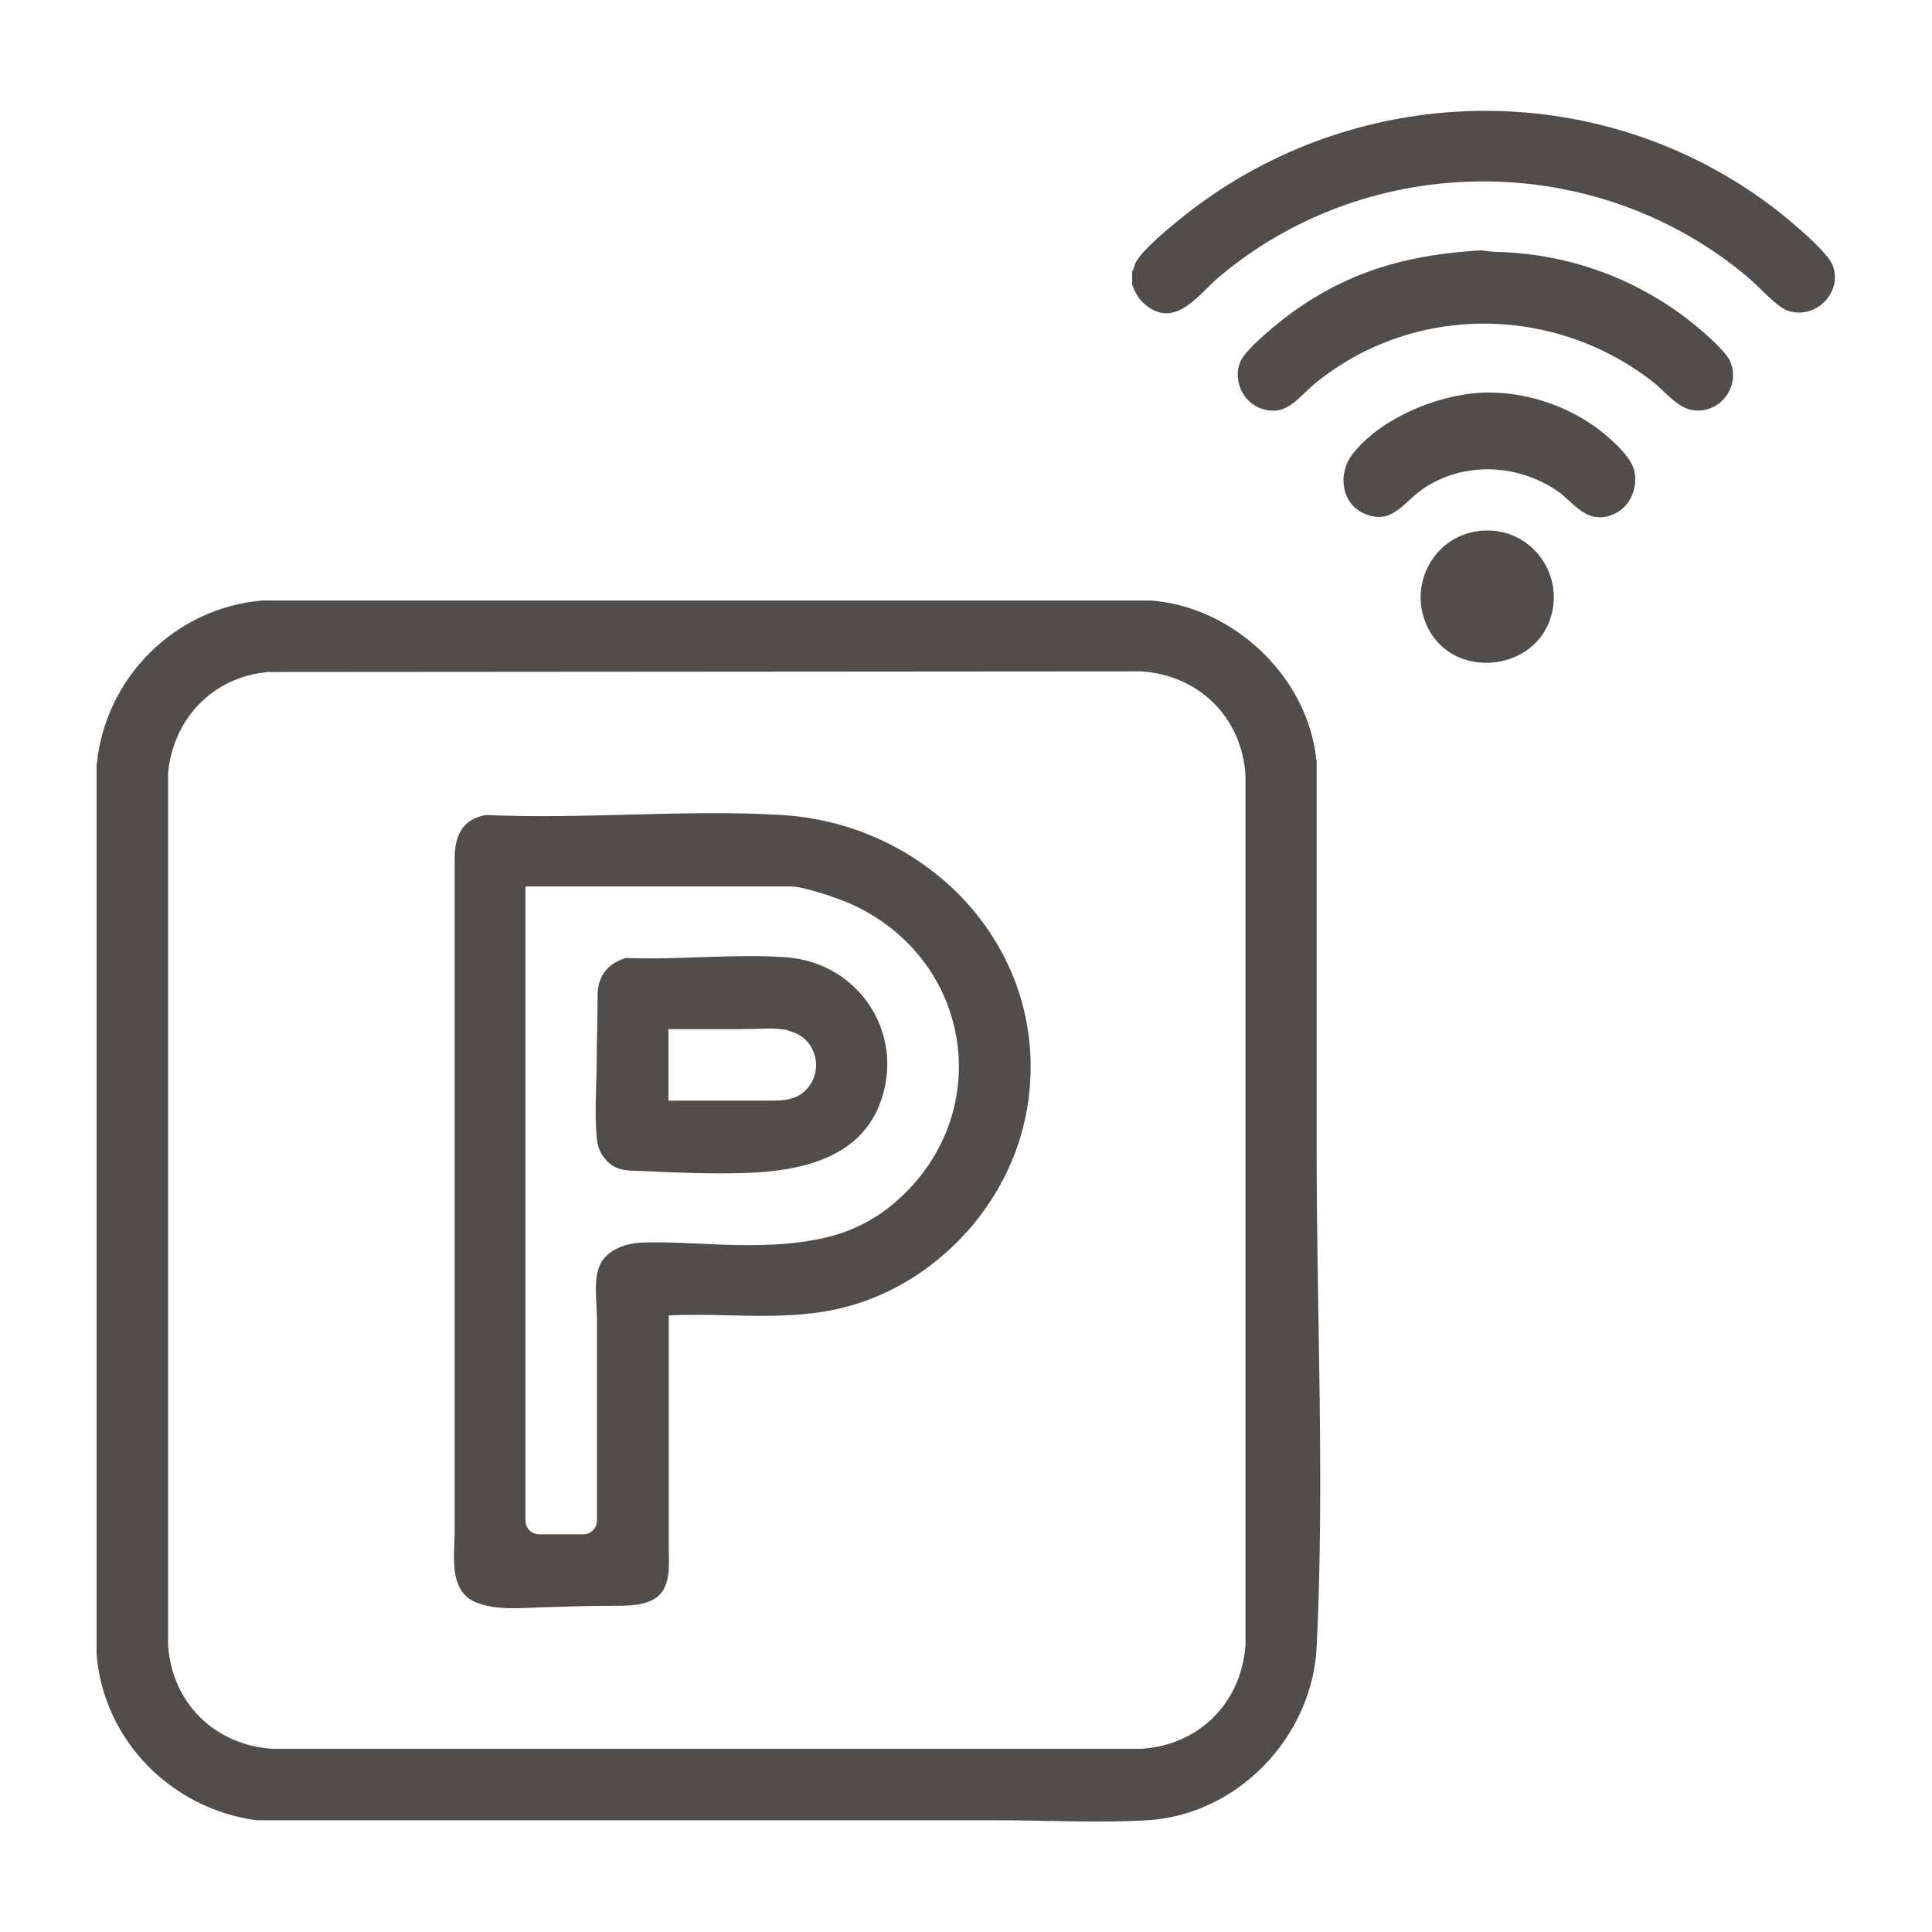 <svg width="60" height="60" viewBox="0 0 60 60" fill="none" xmlns="http://www.w3.org/2000/svg">
<path d="M35.16 8.81V8.43C35.22 8.36 35.22 8.26 35.26 8.17C35.46 7.76 36.41 6.99 36.8 6.68C42.27 2.36 50.06 2.34 55.47 6.76C55.83 7.06 56.77 7.85 56.92 8.25C57.23 9.1 56.37 9.94 55.52 9.65C55.16 9.52 54.6 8.87 54.27 8.6C49.57 4.65 42.56 4.64 37.86 8.6C37.22 9.14 36.5 10.23 35.58 9.47C35.35 9.29 35.25 9.08 35.15 8.81H35.16Z" fill="#504D4A"/>
<path d="M46.071 7.79C46.211 7.79 46.281 7.82 46.401 7.82C48.531 7.86 50.551 8.54 52.261 9.8C52.621 10.06 53.571 10.85 53.731 11.22C54.091 12.05 53.331 12.95 52.451 12.71C52.061 12.6 51.701 12.16 51.381 11.9C48.321 9.46 43.901 9.41 40.851 11.9C40.321 12.33 39.961 12.96 39.171 12.69C38.591 12.49 38.281 11.8 38.521 11.23C38.691 10.83 39.711 10.01 40.091 9.73C41.951 8.38 43.791 7.9 46.061 7.77L46.071 7.79Z" fill="#504D4A"/>
<path d="M46.241 12.19C47.541 12.19 48.921 12.69 49.901 13.54C50.211 13.81 50.681 14.24 50.761 14.65C50.891 15.32 50.471 15.99 49.771 16.06C49.151 16.12 48.801 15.54 48.341 15.23C47.081 14.39 45.411 14.33 44.151 15.21C43.571 15.62 43.221 16.32 42.371 15.95C41.651 15.64 41.541 14.72 41.991 14.12C42.891 12.95 44.791 12.19 46.231 12.19H46.241Z" fill="#504D4A"/>
<path d="M45.941 16.49C47.531 16.3 48.701 17.89 48.091 19.36C47.481 20.83 45.251 21.05 44.411 19.62C43.651 18.32 44.451 16.66 45.941 16.49Z" fill="#504D4A"/>
<path d="M40.89 23.6V35.79C40.89 40.89 41.14 46.05 40.89 51.14C40.76 53.93 38.44 56.37 35.62 56.53C34.07 56.62 32.48 56.53 30.93 56.53H7.96C5.33 56.17 3.23 54.07 3 51.39V23.79C3.24 21.07 5.42 18.88 8.14 18.65H35.74C38.32 18.84 40.63 21.04 40.88 23.61L40.89 23.6ZM8.24 20.88C6.57 21.06 5.38 22.35 5.22 24V51.09C5.34 52.88 6.65 54.18 8.44 54.31H35.46C37.25 54.19 38.55 52.88 38.68 51.09V24.07C38.56 22.28 37.25 20.98 35.46 20.85L8.25 20.87L8.24 20.88Z" fill="#504D4A"/>
<path d="M20.769 40.84V48.07C20.769 48.47 20.819 48.92 20.639 49.3C20.349 49.94 19.439 49.86 18.859 49.87C18.159 49.87 17.449 49.9 16.749 49.92C16.109 49.94 15.409 50.01 14.799 49.77C13.919 49.42 14.119 48.33 14.119 47.57V44.48C14.119 43.1 14.119 41.72 14.119 40.34C14.119 38.83 14.119 37.32 14.119 35.81C14.119 32.77 14.119 29.73 14.119 26.69C14.119 25.98 14.329 25.45 15.089 25.31C18.099 25.45 21.279 25.13 24.269 25.31C28.939 25.59 32.669 29.59 31.909 34.36C31.419 37.44 28.929 40.06 25.879 40.68C24.229 41.02 22.439 40.77 20.759 40.85L20.769 40.84ZM18.109 47.65C18.349 47.65 18.539 47.46 18.539 47.22V42.8C18.539 42.18 18.539 41.56 18.539 40.95C18.539 40.44 18.419 39.76 18.629 39.29C18.839 38.82 19.419 38.61 19.929 38.59C20.719 38.56 21.529 38.62 22.319 38.65C23.459 38.69 24.609 38.69 25.739 38.41C26.499 38.22 27.209 37.85 27.799 37.34C30.919 34.65 30.249 29.87 26.509 28.11C26.109 27.92 24.969 27.53 24.569 27.53H16.319V47.22C16.319 47.46 16.509 47.65 16.749 47.65H18.099H18.109Z" fill="#504D4A"/>
<path d="M19.409 29.75C21.039 29.82 22.819 29.61 24.429 29.73C26.719 29.91 28.159 32.17 27.309 34.32C26.639 36.02 24.749 36.38 23.109 36.43C22.089 36.46 21.039 36.42 20.019 36.37C19.669 36.35 19.309 36.39 19.009 36.19C18.749 36.01 18.569 35.72 18.539 35.4C18.459 34.65 18.519 33.89 18.529 33.14C18.529 32.39 18.559 31.64 18.559 30.9C18.559 30.34 18.859 29.93 19.409 29.76V29.75ZM24.489 32C24.059 31.9 23.539 31.96 23.109 31.96H20.759V34.18H22.569C22.989 34.18 23.419 34.18 23.839 34.18C24.339 34.18 24.809 34.18 25.139 33.72C25.369 33.4 25.409 32.96 25.239 32.61C25.079 32.26 24.799 32.09 24.479 32.01L24.489 32Z" fill="#504D4A"/>
</svg>
